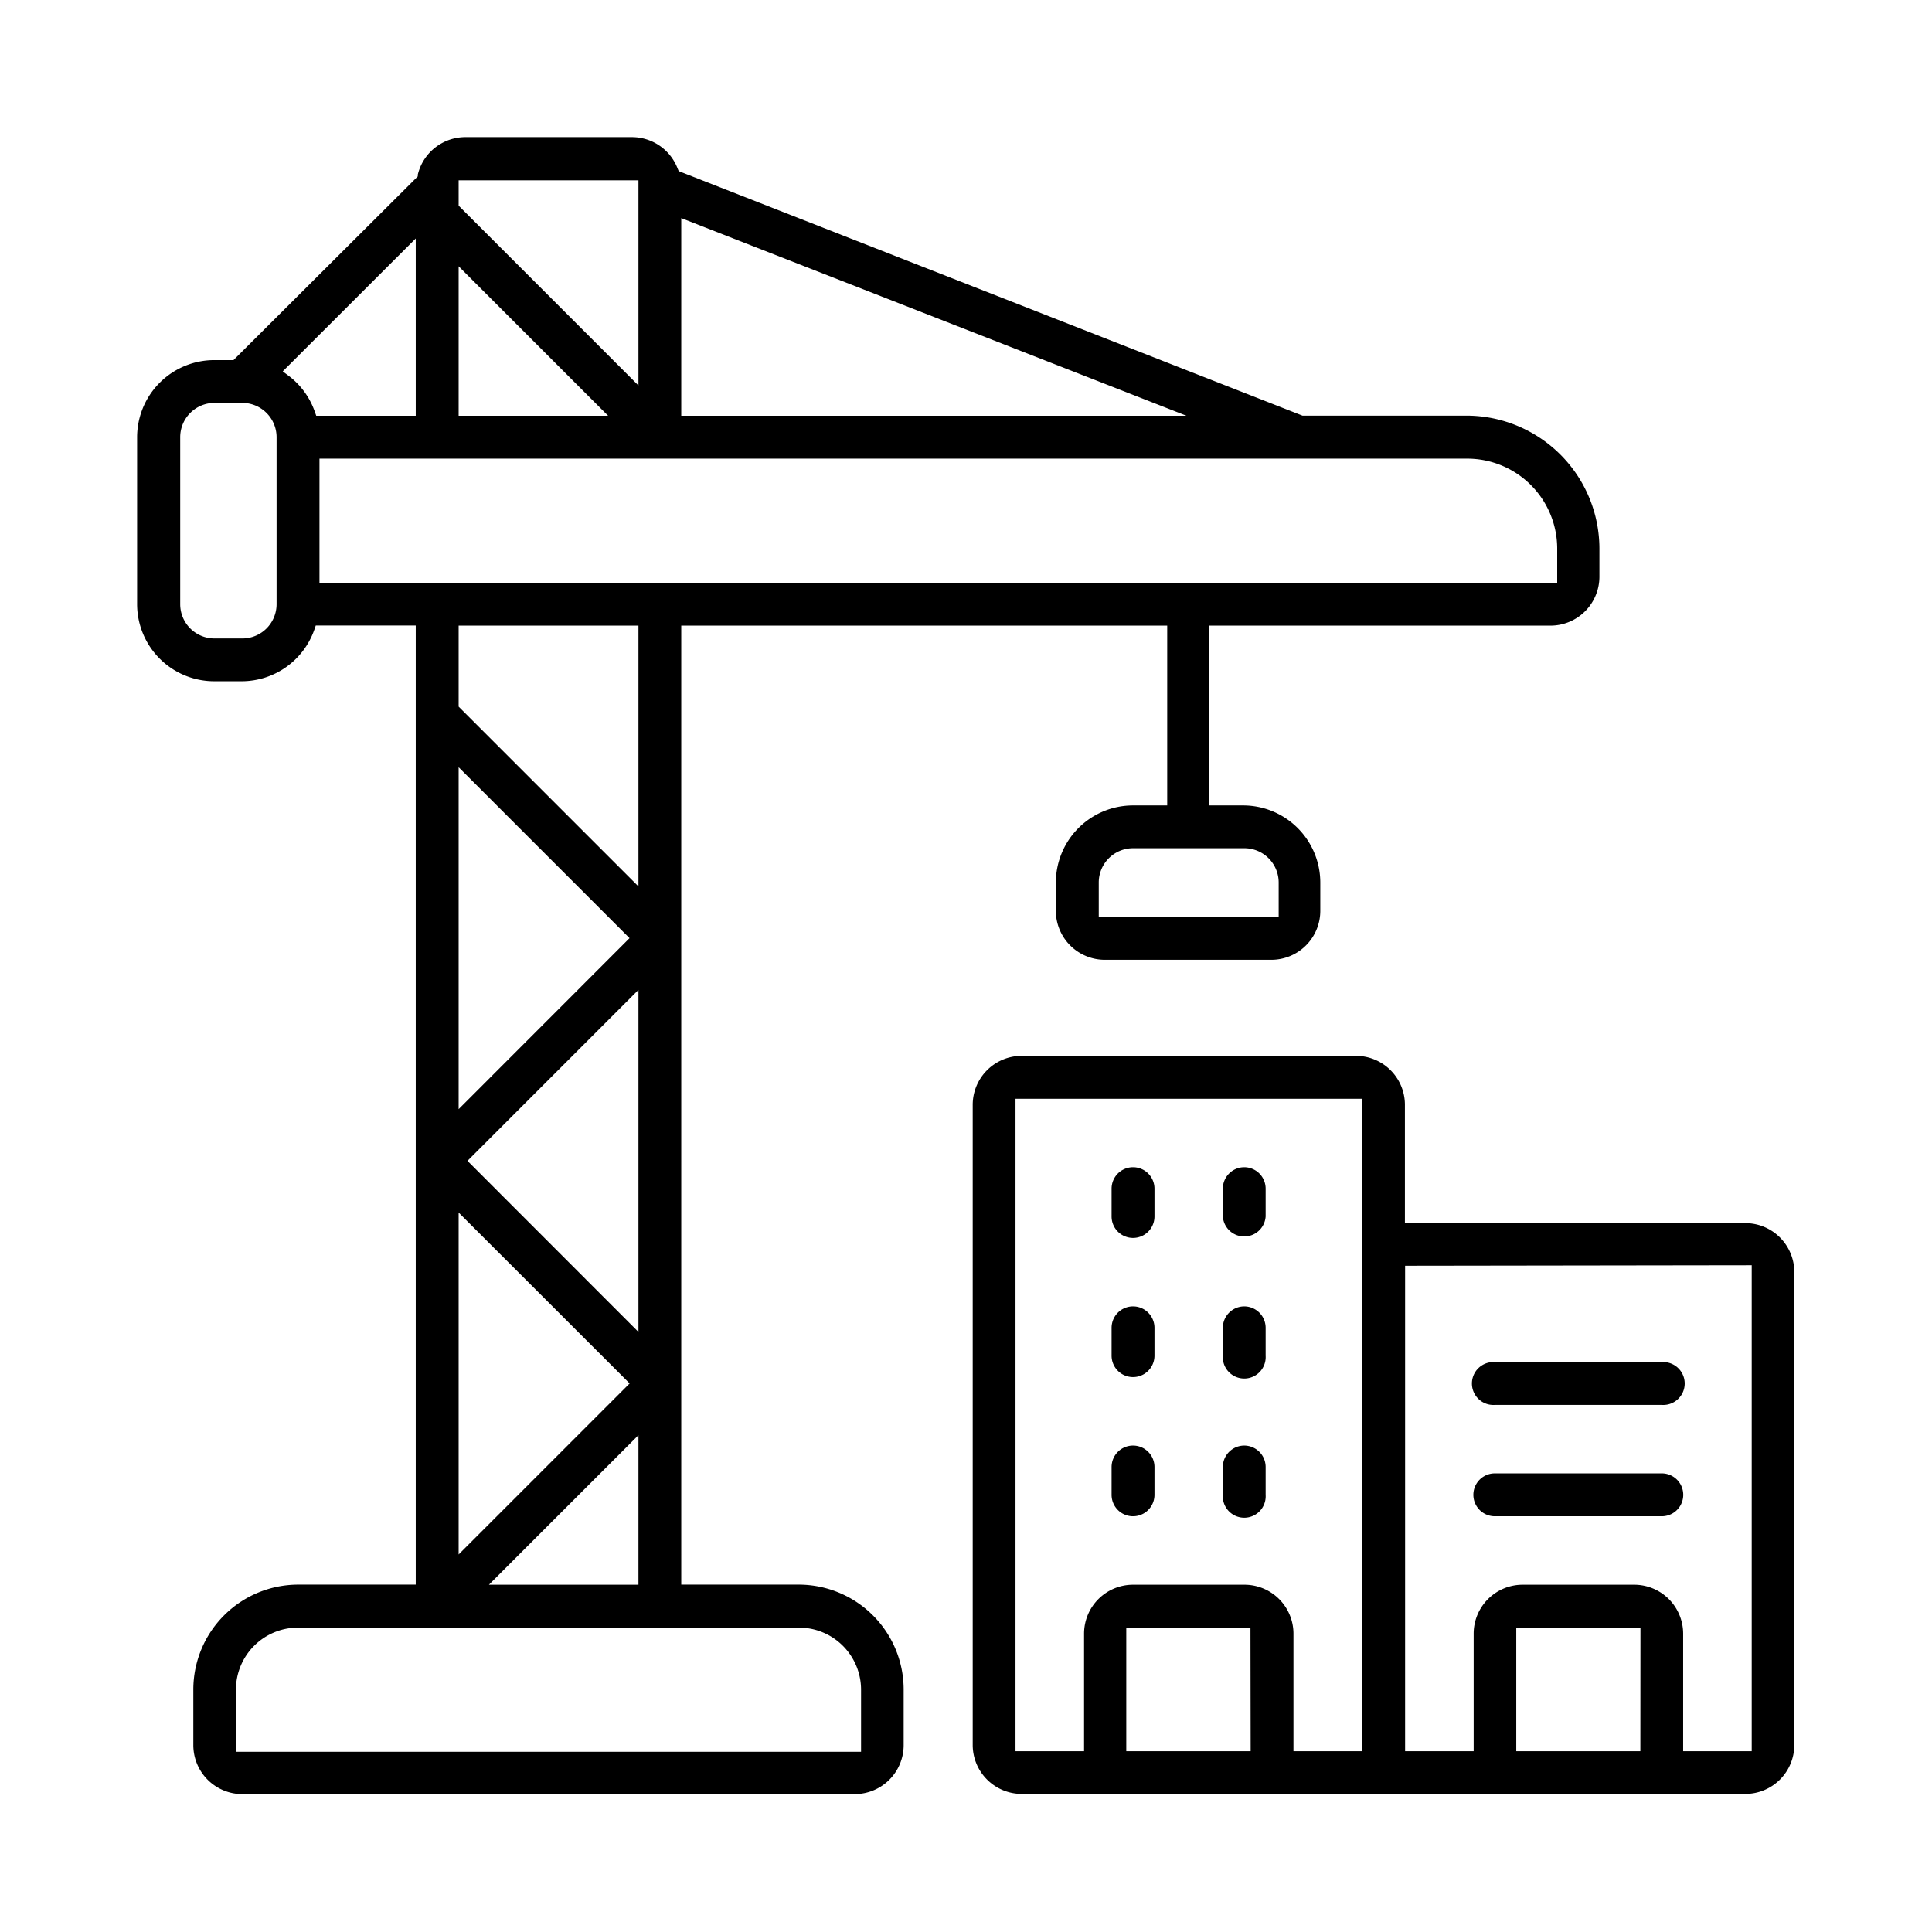 <svg id="Livello_1" data-name="Livello 1" xmlns="http://www.w3.org/2000/svg" viewBox="0 0 197.27 197.27"><title>Icone</title><path d="M158.31,63.88a5,5,0,0,0,5-5V56a13.59,13.59,0,0,0-13.56-13.56l-16.76,0L69.3,17.47l-.11-.26A5,5,0,0,0,64.53,14h-17a5,5,0,0,0-4.87,3.83l0,.18L23.84,36.77H21.9A7.88,7.88,0,0,0,14,44.64V61.69a7.88,7.88,0,0,0,7.87,7.87h2.84a7.88,7.88,0,0,0,7.38-5.25l.15-.44H42.45v97.93h-12a10.72,10.72,0,0,0-10.71,10.71v5.68a5,5,0,0,0,5,5H87.27a5,5,0,0,0,5-5v-5.68a10.72,10.72,0,0,0-10.71-10.71h-12V63.88h49.62V82.24h-3.5a7.88,7.88,0,0,0-7.87,7.87V93a5,5,0,0,0,5,5h17a5,5,0,0,0,5-5V90.11a7.88,7.88,0,0,0-7.87-7.87h-3.5V63.88ZM69.56,22.27l51.58,20.18H69.56ZM46.83,18.41H65.19V39.36L46.83,21Zm0,8.78L62.09,42.45H46.83ZM28.24,61.69a3.5,3.5,0,0,1-3.5,3.5H21.9a3.5,3.5,0,0,1-3.5-3.5V44.64a3.5,3.5,0,0,1,3.5-3.5h2.84a3.5,3.5,0,0,1,3.5,3.5ZM32.13,42a7.81,7.81,0,0,0-2.66-3.63l-.6-.45L42.45,24.35v18.1H32.29ZM81.58,166.19a6.34,6.34,0,0,1,6.34,6.34v6.34H24.09v-6.34a6.34,6.34,0,0,1,6.34-6.34ZM64.28,95.79,46.83,113.25V78.34ZM46.83,72.15V63.88H65.19V90.51Zm18.36,28.92V136L47.73,118.53Zm-.9,40.19L46.83,158.72V123.81Zm.9,5.28v15.27H49.92Zm61.87-59.93a3.5,3.5,0,0,1,3.5,3.5v3.5H112.19v-3.5a3.5,3.5,0,0,1,3.5-3.5ZM32.62,59.5V46.83H149.79A9.19,9.19,0,0,1,159,56v3.5Z"/><path d="M138.42,107.81h-34.1a5,5,0,0,0-5,5v65.36a5,5,0,0,0,5,5h73.89a5,5,0,0,0,5-5V129.89a5,5,0,0,0-5-5H143.45v-12A5,5,0,0,0,138.42,107.81Zm-10.72,71H115V166.19h12.68Zm11.37,0h-7v-12a5,5,0,0,0-5-5H115.69a5,5,0,0,0-5,5v12h-7V112.19h35.41Zm28.42,0H154.82V166.19H167.5Zm11.37-49.62v49.62h-7v-12a5,5,0,0,0-5-5H155.47a5,5,0,0,0-5,5v12h-7V129.24Z"/><path d="M115.69,147.6a2.19,2.19,0,0,0-2.19,2.19v2.84a2.19,2.19,0,0,0,4.38,0v-2.84A2.19,2.19,0,0,0,115.69,147.6Z"/><path d="M127.05,147.6a2.19,2.19,0,0,0-2.19,2.19v2.84a2.19,2.19,0,1,0,4.37,0v-2.84A2.19,2.19,0,0,0,127.05,147.6Z"/><path d="M115.69,133.39a2.19,2.19,0,0,0-2.19,2.19v2.84a2.19,2.19,0,0,0,4.38,0v-2.84A2.19,2.19,0,0,0,115.69,133.39Z"/><path d="M127.05,133.39a2.19,2.19,0,0,0-2.19,2.19v2.84a2.19,2.19,0,1,0,4.37,0v-2.84A2.19,2.19,0,0,0,127.05,133.39Z"/><path d="M115.69,119.18a2.19,2.19,0,0,0-2.19,2.19v2.84a2.19,2.19,0,0,0,4.38,0v-2.84A2.19,2.19,0,0,0,115.69,119.18Z"/><path d="M127.05,119.18a2.19,2.19,0,0,0-2.19,2.19v2.84a2.19,2.19,0,0,0,4.37,0v-2.84A2.19,2.19,0,0,0,127.05,119.18Z"/><path d="M169.68,150.44H152.63a2.19,2.19,0,1,0,0,4.38h17.05a2.19,2.19,0,0,0,0-4.38Z"/><path d="M169.68,139.08H152.63a2.19,2.19,0,1,0,0,4.37h17.05a2.19,2.19,0,1,0,0-4.37Z"/></svg>